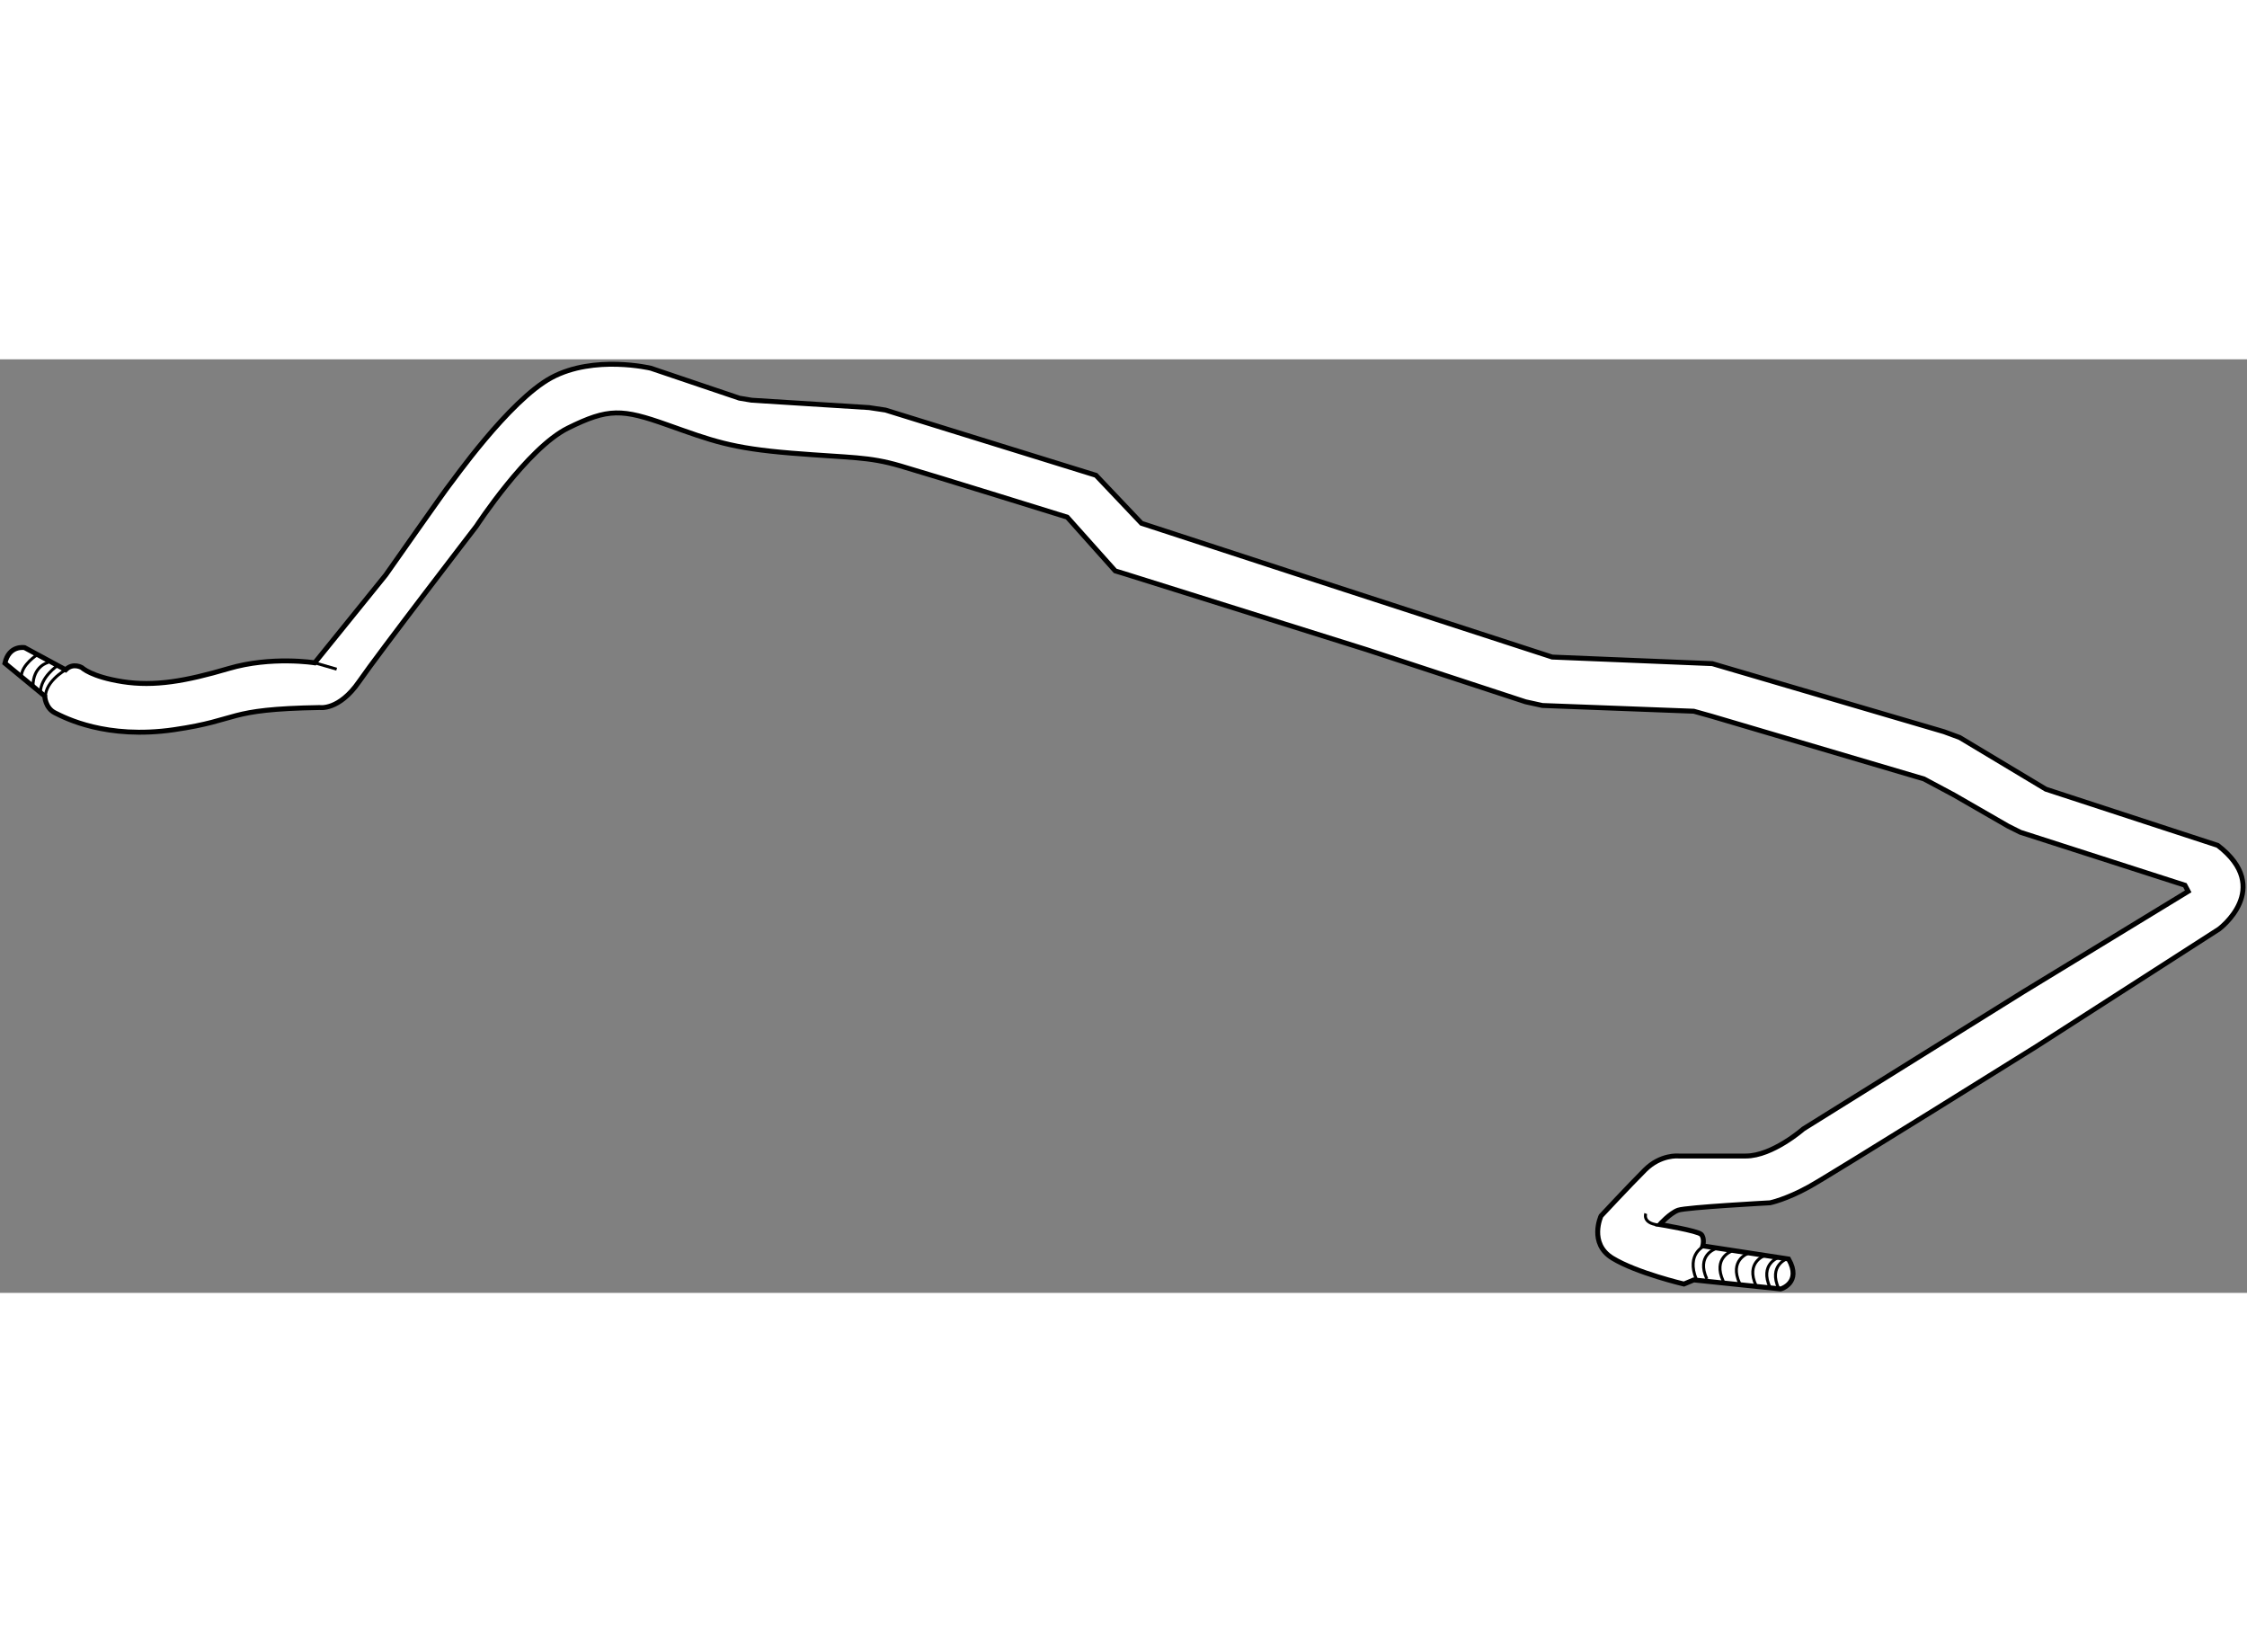 <?xml version="1.0" encoding="utf-8"?>
<!-- Generator: Adobe Illustrator 15.1.0, SVG Export Plug-In . SVG Version: 6.00 Build 0)  -->
<!DOCTYPE svg PUBLIC "-//W3C//DTD SVG 1.1//EN" "http://www.w3.org/Graphics/SVG/1.1/DTD/svg11.dtd">
<svg version="1.1" xmlns="http://www.w3.org/2000/svg" xmlns:xlink="http://www.w3.org/1999/xlink" x="0px" y="0px" width="244.8px"
	 height="180px" viewBox="2.459 30.38 228.179 94.803" enable-background="new 0 0 244.8 180" xml:space="preserve">
	
<rect x="2.459" y="30.38" width="228.179" height="94.803" fill="#808080" stroke="none"/>
	
<g><path fill="#FFFFFF" stroke="#000000" stroke-width="0.5" d="M184.085,121.741l-8.708-1.333c0,0,0.208-0.792-0.167-1.167
			s-4.208-1-4.208-1s1.042-1.166,1.875-1.458s9.333-0.75,9.333-0.75s1.625-0.333,3.958-1.625s23.083-14.25,23.083-14.25
			l18.542-11.917c0,0,5.583-4.125-0.125-8.5l-17.458-5.708l-8.75-5.25l-1.584-0.584l-23.541-6.916l-16.25-0.667l-25.375-8.25
			l-16.333-5.333l-4.625-4.875l-21.375-6.625l-1.667-0.25l-11.917-0.75l-1.25-0.208l-9-3.042c0,0-5.75-1.376-10.083,0.958
			S48.272,42.971,48.085,43.158s-6.458,9.125-6.458,9.125L34.418,61.2c0,0-4.375-0.708-8.75,0.583s-7.542,1.833-10.75,1.333
			S10.793,61.7,10.793,61.7s-0.896-0.563-1.667,0.208l-4.167-2.25c0,0-1.583-0.292-2,1.583l4.042,3.334c0,0,0.042,1.208,1.042,1.708
			s5.208,2.708,12.083,1.708s5.083-2.083,14.792-2.25c0,0,1.958,0.333,4-2.625s11.917-15.792,11.917-15.792s5.167-7.917,9.292-9.958
			s5.5-1.958,10.083-0.333s6.458,2.375,12.625,2.875s7.75,0.334,11.042,1.292s16.958,5.208,16.958,5.208l4.875,5.458l0.958,0.292
			l24.583,7.708l16.125,5.292l1.708,0.375l15.375,0.583l1.791,0.5l21.584,6.375l3.041,1.625l5.5,3.167l1.25,0.625l16.709,5.375
			l0.333,0.625l-16.75,10.208l-22.333,13.917c0,0-3.126,2.75-5.834,2.75s-6.833,0-6.833,0s-1.813-0.188-3.417,1.416
			s-4.458,4.667-4.458,4.667s-1.291,2.792,1.167,4.292s7.25,2.625,7.25,2.625l1-0.417l8.833,0.917
			C183.293,124.783,185.46,124.158,184.085,121.741z"></path><path fill="none" stroke="#000000" stroke-width="0.3" d="M183.929,121.718c0,0-1.935,0.671-0.837,3.045"></path><path fill="none" stroke="#000000" stroke-width="0.3" d="M183.043,121.6c0,0-1.935,0.671-0.837,3.045"></path><path fill="none" stroke="#000000" stroke-width="0.3" d="M181.626,121.412c0,0-1.935,0.671-0.837,3.045"></path><path fill="none" stroke="#000000" stroke-width="0.3" d="M179.959,121.183c0,0-1.935,0.671-0.837,3.045"></path><path fill="none" stroke="#000000" stroke-width="0.3" d="M178.292,120.953c0,0-1.935,0.671-0.837,3.045"></path><path fill="none" stroke="#000000" stroke-width="0.3" d="M176.625,120.724c0,0-1.935,0.671-0.837,3.045"></path><path fill="none" stroke="#000000" stroke-width="0.3" d="M175.566,120.41c0,0-1.935,0.754-0.837,3.42"></path><path fill="none" stroke="#000000" stroke-width="0.3" d="M169.585,117.126c0,0-0.371,0.949,1.219,1.156"></path><line fill="none" stroke="#000000" stroke-width="0.3" x1="34.418" y1="61.2" x2="36.647" y2="61.845"></line><path fill="none" stroke="#000000" stroke-width="0.3" d="M9.127,61.908c0,0-2.39,1.327-2.028,3.179"></path><path fill="none" stroke="#000000" stroke-width="0.3" d="M8.315,61.47c0,0-1.751,1.176-1.751,2.744"></path><path fill="none" stroke="#000000" stroke-width="0.3" d="M7.366,61.157c0,0-1.559,0.334-1.559,2.433"></path><path fill="none" stroke="#000000" stroke-width="0.3" d="M6.267,60.364c0,0-1.642,1.021-1.642,2.251"></path></g>


</svg>